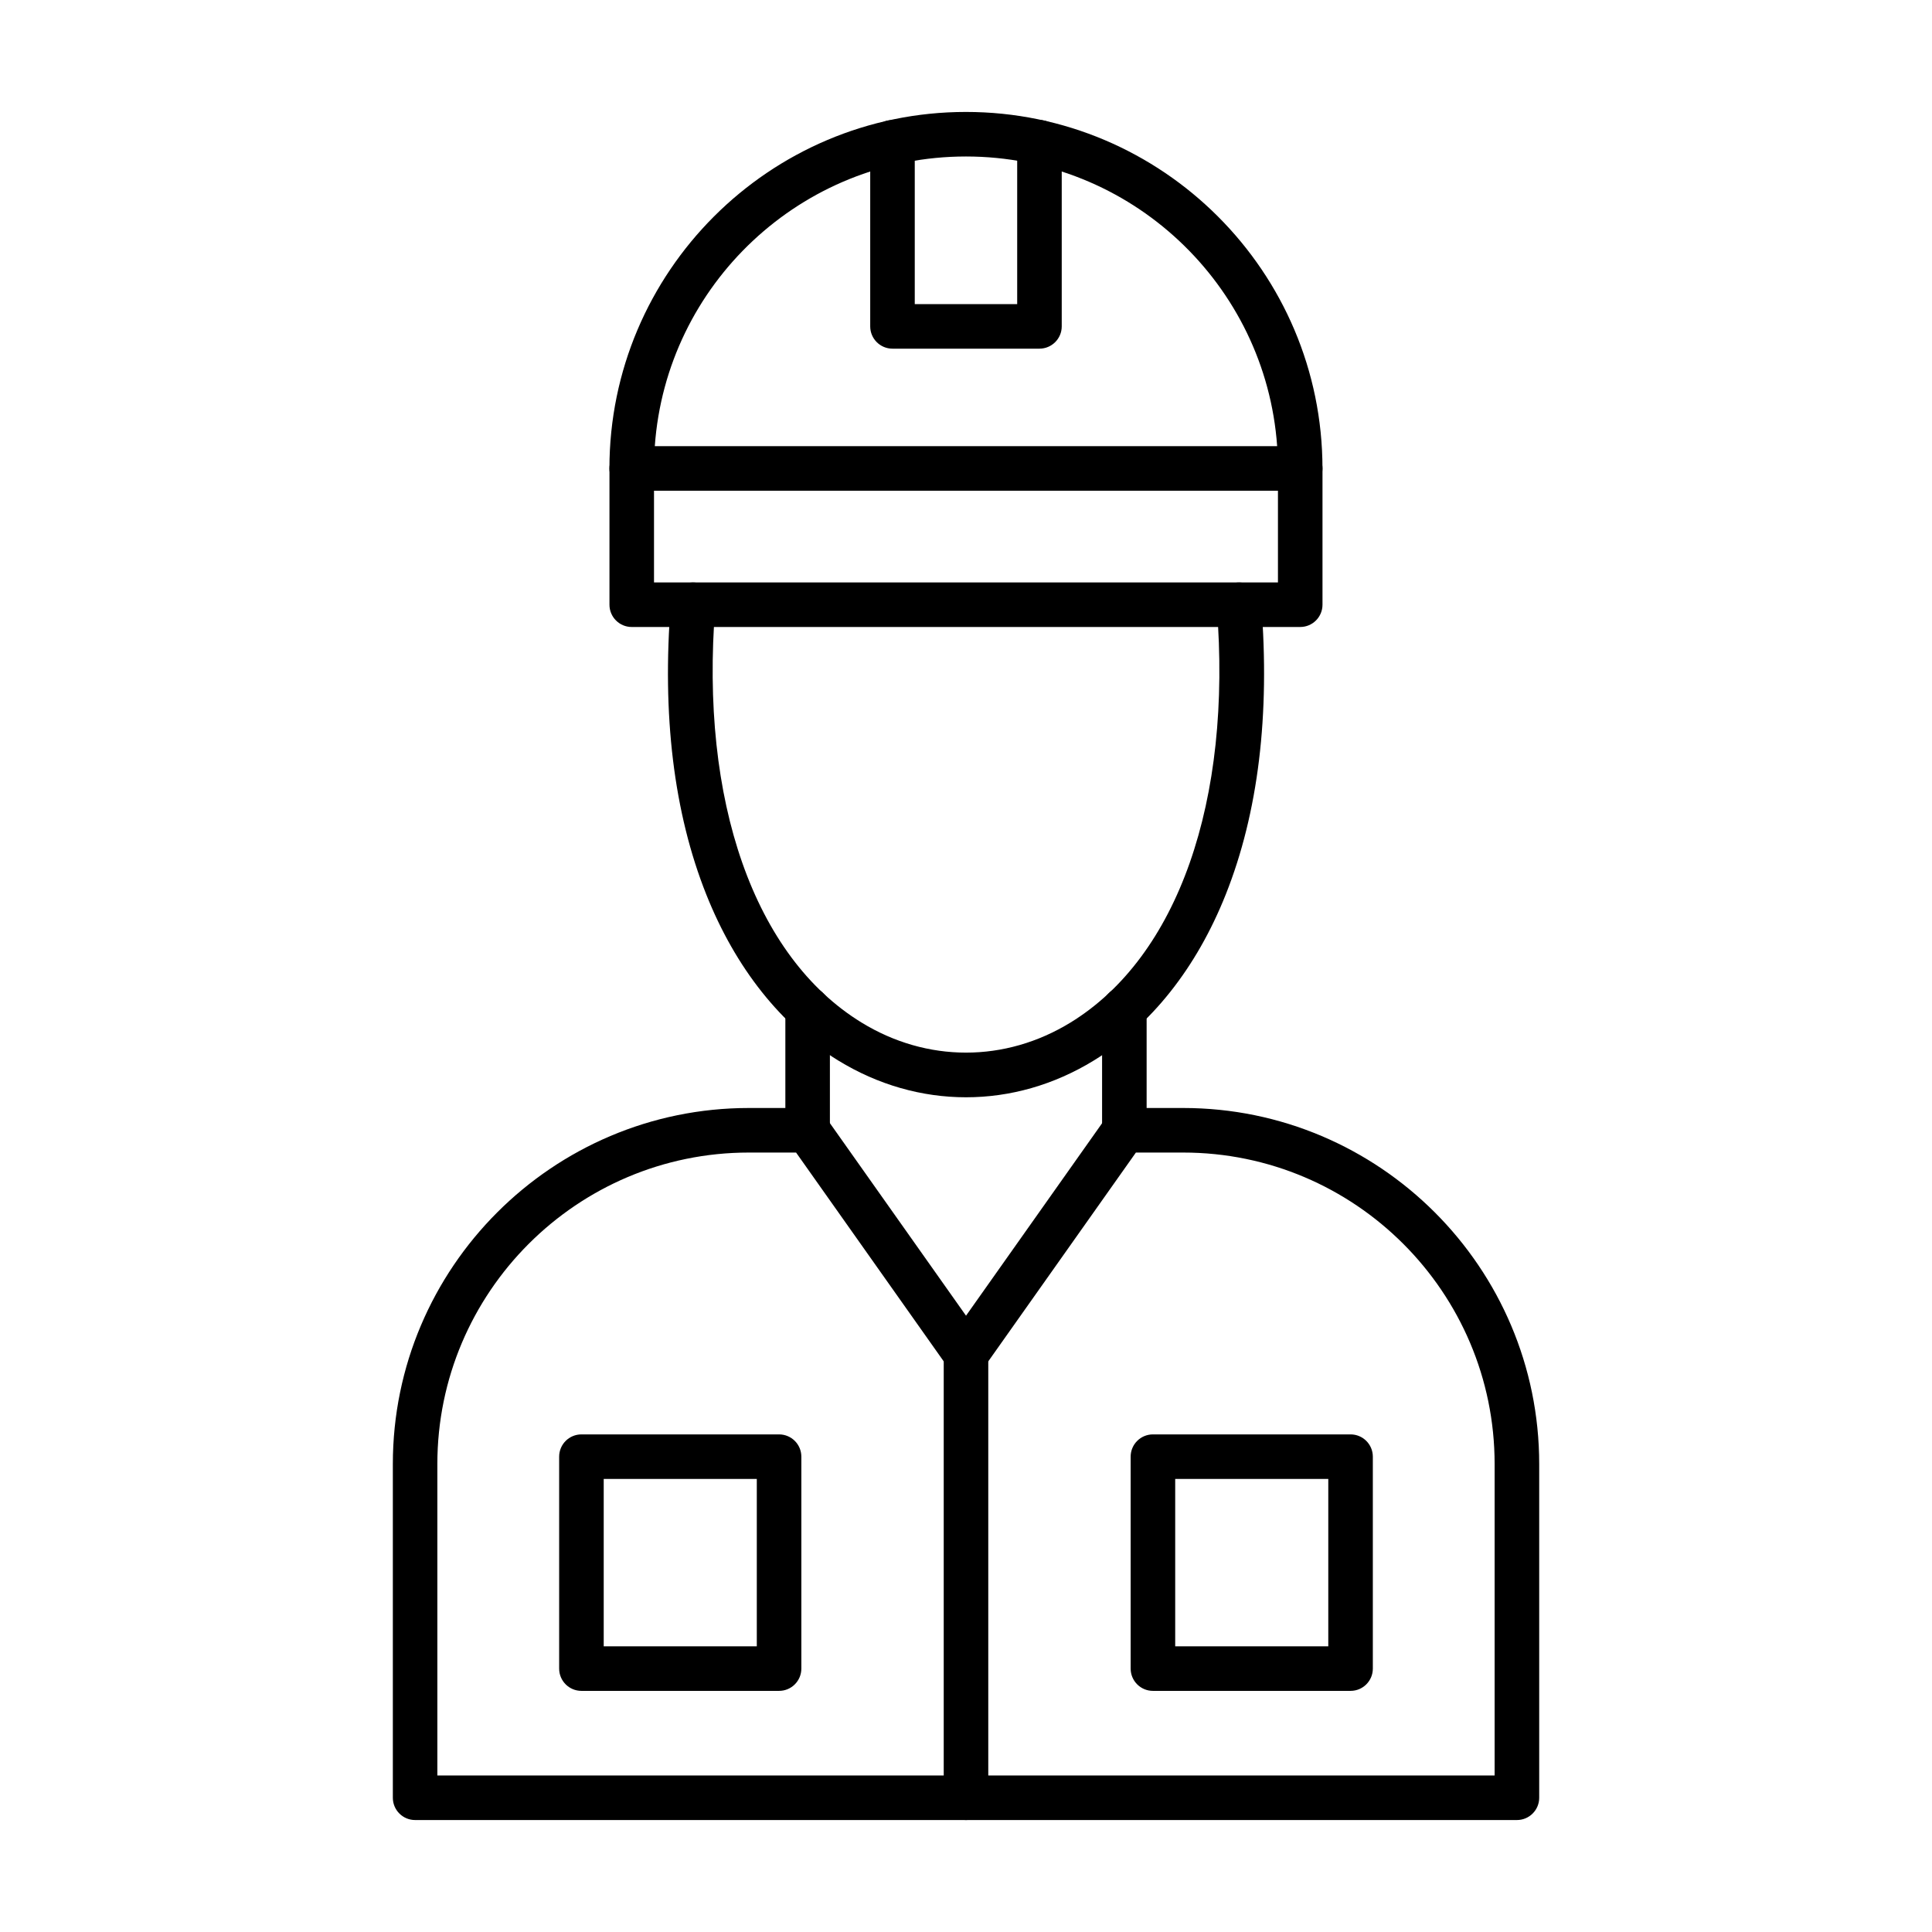 <?xml version="1.0" encoding="UTF-8"?>
<!-- Uploaded to: SVG Repo, www.svgrepo.com, Generator: SVG Repo Mixer Tools -->
<svg fill="#000000" width="800px" height="800px" version="1.1" viewBox="144 144 512 512" xmlns="http://www.w3.org/2000/svg">
 <g fill-rule="evenodd">
  <path d="m259.91 614.52h280.18v-82.543c0-45.516-37.027-82.539-82.543-82.539h-12.523l-40.207 56.871c-1.105 1.562-2.902 2.496-4.82 2.496-1.918 0-3.715-0.93-4.82-2.496l-40.207-56.871h-12.523c-45.516 0-82.543 37.027-82.543 82.543v82.543zm286.09 11.809h-291.99c-3.262 0-5.902-2.644-5.902-5.902v-88.449c0-52.023 42.324-94.348 94.348-94.348h15.582c1.918 0 3.715 0.93 4.82 2.496l37.148 52.547 37.148-52.547c1.105-1.566 2.906-2.496 4.82-2.496h15.582c52.023 0 94.348 42.324 94.348 94.352v88.445c0 3.258-2.644 5.902-5.902 5.902z"/>
  <path d="m400 626.33c-3.262 0-5.902-2.644-5.902-5.902v-117.52c0-3.262 2.641-5.902 5.902-5.902s5.902 2.644 5.902 5.902v117.52c0 3.258-2.641 5.902-5.902 5.902z"/>
  <path d="m441.97 449.44c-3.262 0-5.906-2.644-5.906-5.902v-32.129c0-3.262 2.644-5.902 5.902-5.902 3.262-0.004 5.902 2.641 5.902 5.902v32.129c0 3.258-2.644 5.906-5.902 5.902z"/>
  <path d="m358.03 449.44c-3.262 0-5.902-2.644-5.902-5.902v-32.129c0-3.262 2.644-5.902 5.902-5.902 3.262-0.004 5.902 2.641 5.902 5.902v32.129c0 3.258-2.644 5.906-5.902 5.902z"/>
  <path d="m400 434.79c-11.641 0-23.277-3.254-33.887-9.762-15.09-9.262-27.176-24.473-34.945-43.988-8.609-21.625-11.766-47.613-9.383-77.25 0.262-3.25 3.098-5.668 6.359-5.41 3.25 0.258 5.672 3.109 5.414 6.359-4.144 51.594 10.332 92.805 38.734 110.23 17.352 10.645 38.07 10.645 55.422 0 28.398-17.426 42.879-58.633 38.734-110.23-0.262-3.254 2.16-6.098 5.414-6.359 3.242-0.258 6.098 2.16 6.359 5.41 2.383 29.637-0.777 55.629-9.383 77.25-7.769 19.52-19.852 34.73-34.945 43.988-10.609 6.508-22.246 9.766-33.887 9.762z"/>
  <path d="m455.44 580.29h40.57v-44.355h-40.57zm46.473 11.809h-52.375c-3.262 0-5.902-2.641-5.902-5.902v-56.164c0-3.262 2.641-5.902 5.902-5.902h52.375c3.262 0 5.902 2.644 5.902 5.906v56.16c0 3.262-2.644 5.906-5.902 5.902z"/>
  <path d="m303.99 580.29h40.57v-44.355h-40.57zm46.473 11.809h-52.379c-3.262 0-5.902-2.641-5.902-5.902v-56.164c0-3.262 2.641-5.902 5.902-5.902h52.379c3.262 0 5.902 2.644 5.902 5.906v56.16c0 3.262-2.644 5.906-5.902 5.902z"/>
  <path d="m488.58 310.16h-177.16c-3.262 0-5.906-2.641-5.906-5.902v-36.109c0-3.262 2.644-5.902 5.902-5.902 3.262 0 5.902 2.644 5.902 5.902v30.203h165.35v-30.207c0-3.262 2.641-5.902 5.902-5.902 3.262 0 5.902 2.644 5.902 5.902v36.109c0 3.262-2.644 5.906-5.902 5.902z"/>
  <path d="m317.53 262.24h164.93c-3.035-42.844-38.863-76.77-82.465-76.77-43.605 0-79.43 33.926-82.465 76.77zm171.04 11.809h-177.16c-3.262 0-5.906-2.641-5.906-5.902 0-52.098 42.387-94.48 94.484-94.48s94.48 42.383 94.48 94.48c0 3.262-2.644 5.902-5.902 5.902z"/>
  <path d="m419.47 236.4h-38.949c-3.262 0-5.906-2.641-5.906-5.902v-48.785c0-3.258 2.644-5.902 5.902-5.902 3.262 0 5.902 2.644 5.902 5.902v42.879h27.145v-42.879c0-3.262 2.644-5.902 5.902-5.902 3.262 0 5.902 2.644 5.902 5.902v48.781c0 3.258-2.644 5.902-5.902 5.902z"/>
 </g>
</svg>